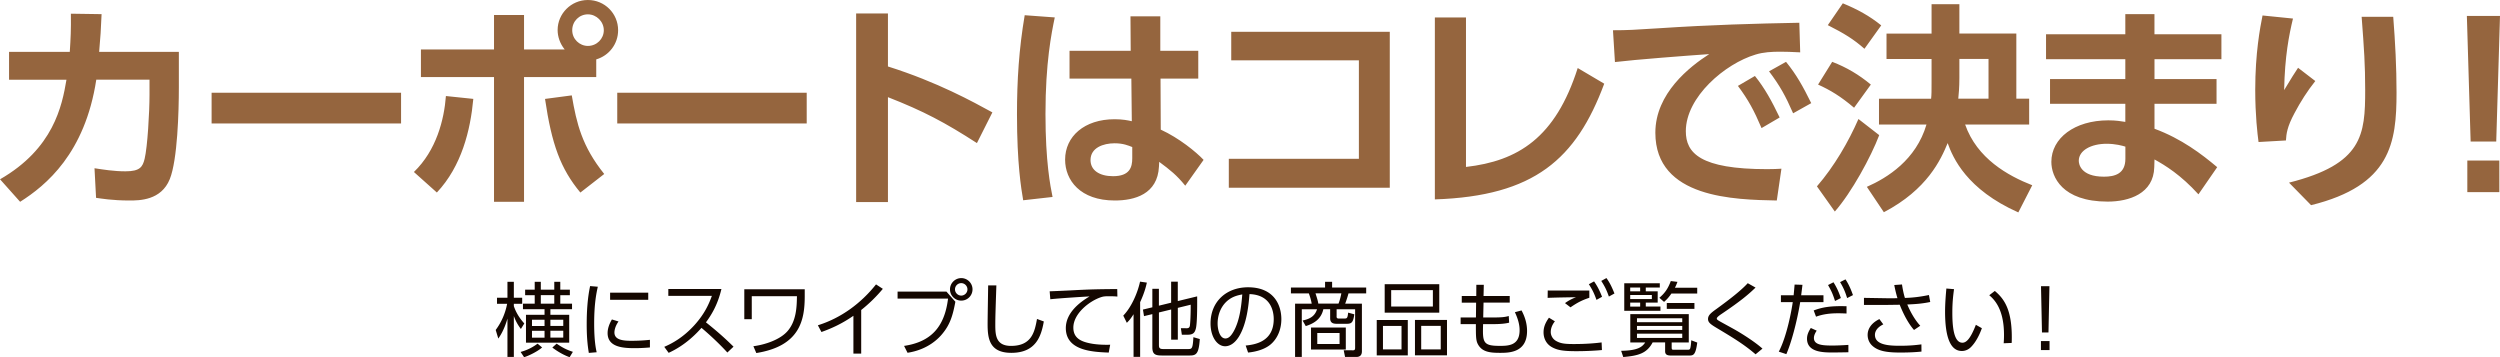 <svg id="_レイヤー_2" xmlns="http://www.w3.org/2000/svg" viewBox="0 0 770.32 110.07"><defs><style>.cls-1,.cls-2{fill:#95653e;stroke-width:0}.cls-2{fill:#140700}</style></defs><g id="layer1"><path class="cls-1" d="M0 55.25c16.47-9.46 19.12-22.59 20.48-30.69H2.79v-8.57H21.5c.27-4.22.41-6.8.34-11.77l9.46.14c-.2 4.76-.34 7.01-.75 11.63h24.56v11.02c0 7.28-.41 22.25-2.79 28.17-2.65 6.6-9.39 6.6-12.45 6.6-5.31 0-8.71-.61-10.27-.82l-.48-9.12c2.65.41 5.99.95 9.53.95 4.49 0 5.31-1.36 5.92-3.88.88-3.67 1.5-14.29 1.5-19.73v-4.63h-16.4C26.2 47.27 14.16 57.14 6.2 62.18L.01 55.24ZM123.58 28.58v9.46H65.2v-9.46h58.38ZM127.53 53c6.94-6.67 9.32-16.13 9.87-23.41l8.44.88c-.88 9.66-3.61 20.75-11.23 28.85l-7.08-6.33ZM174 15.24c-1.5-1.84-2.18-4.01-2.18-5.99 0-5.03 4.15-9.25 9.32-9.25s9.32 4.15 9.32 9.32c0 4.22-2.79 7.82-6.74 8.98v5.44h-22.25v38.44h-9.25V23.75H129.7v-8.5h22.52V4.63h9.25v10.61h12.52Zm2.18 14.15c1.5 8.71 3.13 15.65 10 24.22l-7.35 5.72c-6.12-7.35-8.84-14.9-10.89-28.85l8.23-1.09Zm.14-20.07c0 2.72 2.25 4.83 4.83 4.83 2.72 0 4.9-2.18 4.9-4.83s-2.25-4.9-4.9-4.9-4.83 2.11-4.83 4.9ZM248.57 28.58v9.46h-58.38v-9.46h58.38ZM301.02 44.09c-9.8-6.33-16.47-9.87-27.42-14.15v32.32h-9.8V4.15h9.8v16.33c15.31 4.83 26.2 10.89 32.18 14.15l-4.76 9.46ZM325 5.38c-1.02 4.9-2.86 13.95-2.86 29.73 0 14.76 1.5 22.18 2.18 25.58l-9.05 1.02c-.61-3.61-1.91-11.29-1.91-26.47 0-10.48.61-20.14 2.38-30.55l9.25.68Zm44.22 10.27v8.57h-11.63l.07 15.72c5.65 2.59 10.89 6.87 13.2 9.32l-5.65 7.96c-2.65-3.27-4.63-4.83-8.03-7.35l-.07 1.43c-.41 8.57-7.55 10.48-13.61 10.48-10.68 0-15.31-6.26-15.31-12.59 0-7.14 5.92-12.45 15.24-12.45 2.52 0 4.08.34 5.31.61l-.14-13.13h-19.05v-8.57h18.85l-.07-10.61h9.19v10.61h11.7Zm-20.34 29.66c-1.22-.48-2.79-1.16-5.44-1.16-3.47 0-7.42 1.36-7.42 5.17 0 3.13 2.72 4.97 6.94 4.97 5.17 0 5.92-2.79 5.92-5.51v-3.47ZM428.23 9.8v48.04h-49.6v-8.91h40.08V18.58h-39.33V9.8h48.85ZM451.71 51.44c15.99-1.84 27.56-8.91 34.43-30.48l8.17 4.83c-8.64 23.2-21.5 34.63-52.19 35.65V5.38h9.59v46.06ZM554.69 16.13c-2.65-.14-4.56-.2-6.12-.2-2.65 0-5.24.14-7.62.88-9.39 2.79-21.5 13.06-21.5 23.61 0 6.74 4.42 11.7 25.04 11.7 2.04 0 3.2-.07 4.42-.14l-1.43 9.8c-12.86-.27-37.42-.61-37.42-20.89 0-12.11 10.55-20.34 16.6-24.22-6.87.48-22.93 1.7-29.05 2.45l-.61-9.8c4.49 0 6.8-.14 14.08-.61 16.53-1.09 29.53-1.43 43.34-1.7l.27 9.12Zm-13.95 7.28c3.06 3.81 5.17 7.69 7.62 12.79l-5.58 3.27c-2.31-5.44-4.08-8.71-7.28-13l5.24-3.06Zm9.59-4.35c3.2 3.95 5.17 7.48 7.76 12.72l-5.58 3.13c-2.38-5.44-4.08-8.5-7.42-12.93l5.24-2.93ZM579.04 41.64c-2.52 6.67-8.57 17.76-13.68 23.54l-5.51-7.76c5.31-6.12 9.73-13.74 12.79-20.75l6.4 4.97Zm-14.49-22.59c4.42 1.7 8.23 3.95 11.91 7.01l-5.17 7.14c-4.15-3.54-7.35-5.44-11.09-7.14l4.35-7.01Zm3.27-18.03c4.49 1.84 8.23 3.88 11.84 6.8l-5.17 7.21c-3.4-2.99-6.19-4.69-11.29-7.28l4.63-6.74Zm27.35 9.32V1.29h8.57v9.05h17.55v20.07h3.95v7.96h-19.73c3.67 10.48 13.2 15.79 20.68 18.71l-4.29 8.37c-15.92-7.08-20.14-16.81-21.77-21.36-2.11 5.1-6.26 14.29-19.66 21.3l-5.24-7.82c6.33-2.79 15.17-8.3 18.37-19.19h-14.63v-7.96h16.06c.14-1.29.14-2.38.14-5.24v-7.01h-13.88v-7.82h13.88Zm17.55 20.07V18.16h-8.98v5.85c0 2.93-.2 4.97-.34 6.4h9.32ZM684.48 10.55v7.69h-20.62v6.12h19.12v7.62h-19.12v7.69c8.3 3.06 14.56 7.82 19.32 11.84l-5.78 8.37c-5.44-5.99-10.21-8.91-13.54-10.75l-.07 2.38c-.2 8.16-7.76 10.61-14.36 10.61-14.08 0-17.35-7.69-17.35-12.25 0-7.28 7.14-12.79 17.55-12.79 2.38 0 3.88.27 5.24.48v-5.58h-23.2v-7.62h23.2v-6.12h-24.43v-7.69h24.43V4.36h8.98v6.19h20.62Zm-29.6 34.63c-.88-.27-2.99-.88-5.78-.88-4.76 0-8.57 2.04-8.57 5.24 0 .88.48 4.9 7.76 4.9 3.33 0 6.6-.88 6.6-5.51v-3.74ZM706.53 5.72c-1.22 5.1-2.52 11.57-2.72 22.04 2.65-4.35 2.93-4.83 4.29-6.87l5.31 4.08c-2.45 3.06-4.56 6.4-6.4 9.87-2.31 4.29-2.52 6.4-2.65 8.44l-8.44.48c-.34-2.52-1.02-8.23-1.02-16.06 0-11.36 1.5-19.19 2.25-22.93l9.39.95Zm30.89-.54c.61 7.76 1.02 15.51 1.02 23.34 0 15.51-1.77 28.64-26.33 34.7l-6.8-6.94c22.72-5.72 23.47-14.7 23.47-28.58 0-7.89-.34-12.52-1.09-22.52h9.73ZM770.32 4.9l-1.16 38.71h-7.89L760.11 4.9h10.21Zm-10.07 44.57h9.87v9.73h-9.87v-9.73Z"/><path class="cls-2" d="M160.5 101.37c-.67-.9-1.5-2.12-2.17-4v12.62h-1.97V98.17c-1.05 3.6-2.3 5.4-2.82 6.15l-.8-2.65a19.56 19.56 0 0 0 3.52-8.07h-3.12v-1.85h3.22v-4.92h1.97v4.92h2.57v1.85h-2.57v.72c.92 2.8 2.65 4.7 3.22 5.35l-1.05 1.7Zm-.08 7.07c2.25-.62 3.92-1.57 5.22-2.55l1.4 1.17c-1.38 1.22-4.05 2.55-5.55 3l-1.08-1.62Zm14.97-11.45v8.6h-13.32v-8.6h5.72v-1.72h-6.65v-1.7h3.62v-2.62h-2.95v-1.7h2.95v-2.42h1.88v2.42h4.15v-2.42h1.85v2.42h2.95v1.7h-2.95v2.62h3.62v1.7h-6.67v1.72h5.8Zm-7.6 3.45v-1.92h-3.87v1.92h3.87Zm0 3.6v-2.12h-3.87v2.12h3.87Zm3-13.1h-4.15v2.62h4.15v-2.62Zm-1.2 7.57v1.92h3.97v-1.92h-3.97Zm0 3.4v2.12h3.97v-2.12h-3.97Zm5.92 8.15c-2.05-.72-4.05-2-5.32-2.97l1.33-1.2c1.82 1.25 3.05 1.87 5 2.52l-1 1.65ZM184.2 88.35c-.38 1.75-1.12 5.02-1.12 11.32 0 5.57.57 7.97.77 8.87l-2.42.2c-.22-1.45-.65-3.95-.65-8.72 0-4.12.25-8.12 1.05-11.87l2.37.2Zm6.37 10.72c-1.22 1.72-1.25 3.15-1.25 3.37 0 2.27 2.55 2.57 5.22 2.57 1.38 0 3.42-.05 5.72-.3v2.35c-.85.07-2.6.22-4.72.22-3.7 0-8.32-.35-8.32-4.65 0-1.3.45-2.72 1.33-4.2l2.02.62Zm9.17-8.9v2.2h-11.75v-2.2h11.75ZM222.29 89.05c-1.17 4.97-3.17 8.1-4.77 10.27 4.32 3.45 6.62 5.65 8.5 7.5l-1.9 1.8c-3.52-3.85-7.17-6.92-7.97-7.6-1.22 1.35-4.67 5.22-10.12 7.7l-1.35-1.85c2.08-.9 5.67-2.67 9.35-6.75 3.12-3.47 4.4-6.45 5.32-8.95h-13.42v-2.12h16.37ZM247.96 89.13v2.1c0 7.32-1.42 15.4-14.92 17.55l-.9-2.1c3.92-.52 8.2-2.1 10.4-4.52 2.85-3.15 2.97-7.6 3.02-10.9h-13.92v7.1h-2.3v-9.22h18.62ZM265.36 108.95h-2.4V97.3c-3.4 2.37-6.65 3.87-9.85 5l-1.1-2.07c7.12-2.22 13.27-6.75 17.92-12.6l2.1 1.37a45.69 45.69 0 0 1-6.67 6.52v13.42ZM291.61 89.83l2.77 3.15c-.75 3.95-1.52 6.87-3.97 9.82-1.17 1.45-4.45 4.92-10.77 5.9l-1.07-2.12c8.05-1.2 12.45-5.57 13.55-14.57h-15.55v-2.17h15.05Zm8.05-.67c0 1.92-1.55 3.47-3.47 3.47s-3.47-1.55-3.47-3.47 1.6-3.47 3.47-3.47 3.47 1.52 3.47 3.47Zm-5.4 0c0 1.05.88 1.92 1.92 1.92s1.92-.87 1.92-1.92-.88-1.92-1.92-1.92-1.92.85-1.92 1.92ZM307.01 87.93c-.22 6.75-.33 9.72-.33 12.1 0 3.2.15 6.55 4.85 6.55 6.47 0 7.3-4.5 8-8.3l2.1.77c-.8 4.52-2.42 9.67-10.02 9.67-6.85 0-7.3-4.57-7.3-8.92 0-1.87.15-10.17.17-11.87H307ZM344.3 91.38c-.85-.08-1.57-.1-2.55-.1-1.25 0-1.78.05-2.52.3-3.6 1.2-8.5 5.07-8.5 9.37 0 3.25 2.4 4.27 5.05 4.82 1.75.38 4.15.52 6.3.45l-.45 2.42c-4.92-.2-13.22-.55-13.22-7.55 0-4.75 4.37-8.02 7.32-9.75-.72.02-9.37.55-12.1.87l-.2-2.45c1.5-.05 5.5-.23 6.77-.3 5.6-.3 7.9-.35 14.05-.4l.05 2.3ZM351.3 109.97h-2.02V96.82c-1 1.6-1.5 2.07-2.07 2.65l-1.1-2.22c2.52-2.6 4.42-7 5.17-10.47l2.1.3c-.22.97-.67 3-2.07 6.02v16.87Zm5.8-3.82c0 .82 0 1.4 1.27 1.4h7.65c1.22 0 1.5 0 1.7-3.65l1.97.57c-.3 4.52-1.08 5.07-3.07 5.07h-8.7c-2.02 0-2.85-.45-2.85-2.55v-10.2l-2.57.62-.33-2.02 2.9-.7v-5.7h2.02v5.2l3.77-.92V86.8h2.05v5.97l5.97-1.45c0 1.2.08 7.9-.38 9.82-.33 1.37-.82 2-2.62 2h-1.72l-.3-2.02 1.7.02c.4 0 .95 0 1.08-.8.02-.15.25-1.85.25-6.45l-3.97.97v9.8h-2.05v-9.3l-3.77.92v9.85ZM383.82 106.47c2.57-.27 8.65-1 8.65-8.15 0-1.97-.6-7.47-7.47-7.7-.23 2.9-.73 9.05-3.3 13.17-1.47 2.32-3.07 2.9-4.2 2.9-2.45 0-4.5-2.9-4.5-7.02 0-6.8 4.95-11.15 11.55-11.15 8.1 0 10.27 5.6 10.27 9.82 0 2.97-1.08 5.92-3.35 7.82-1.62 1.35-4.12 2.2-6.9 2.47l-.75-2.17Zm-5.17-14.15c-2.32 1.7-3.47 4.5-3.47 7.4 0 1.7.62 4.57 2.4 4.57 1.05 0 1.8-.92 2.45-2.02 2.1-3.6 2.5-8.67 2.75-11.55-1.47.27-2.85.65-4.12 1.6ZM411.83 97.53c0 .35.15.62.65.62h1.75c.82 0 1-.12 1.17-1.82l1.9.52c-.35 2.55-.85 2.92-2.37 2.92h-2.97c-.88 0-2.1-.08-2.1-1.67v-2.82h-2.1c-.7 3.12-2.95 4.4-5.42 5.2l-.97-1.72c2.2-.47 3.77-1.3 4.45-3.47h-4.7v14.7h-2.07V93.57h5.12c-.18-1.07-.5-2.15-.88-3.17h-5.52v-1.8h10.52v-1.77h2.17v1.77h10.5v1.8h-5.45c-.38 1.42-.8 2.57-1.02 3.17h5.15v14.6c0 .47 0 1.82-1.72 1.82h-3.47l-.42-2.07 2.9.02c.5 0 .62-.27.62-.8V95.29h-5.7v2.25Zm2.85 10.17h-10.72v-6.77h10.72v6.77Zm-2.25-14.15c.53-1.3.8-2.77.88-3.17h-7.97c.62 1.9.75 2.45.87 3.17h6.22Zm.33 9.05h-6.87v3.4h6.87v-3.4ZM433.78 98.6v10.9h-9.57V98.6h9.57Zm-7.65 1.82v7.25h5.72v-7.25h-5.72Zm17.35-12.85v8.77h-16.82v-8.77h16.82Zm-14.82 1.82v5.07h12.85v-5.07h-12.85Zm17.2 9.2v10.9h-9.87v-10.9h9.87Zm-7.95 1.82v7.25h6.02v-7.25h-6.02ZM465.19 91.2v2.05h-8.07l-.1 4.57h3.25c2.35 0 3.52-.12 4.62-.45l.12 2.05c-.97.27-2.62.45-4.65.45h-3.38c-.15 5.55-.12 6.7 5.05 6.7 2.6 0 6.2 0 6.2-4.82 0-1.67-.45-3.42-1.45-5.55l2.05-.55c.92 1.72 1.7 3.85 1.7 6.32 0 6.75-5.62 6.75-8.37 6.75-3.2 0-5.6-.3-6.85-2.8-.55-1.12-.55-2.45-.55-6.05h-4.7v-2.05h4.72l.05-4.57h-4.42V91.2h4.47l.02-3.45h2.3l-.08 3.45h8.05ZM479.1 99.02c-.92 1.15-1.27 2.3-1.27 3.27s.5 2.12 1.65 2.77c1.4.8 2.72.95 5.52.95 3.7 0 6.55-.25 8.5-.5l.1 2.35c-1.82.18-4.82.35-7.92.35-4.1 0-5.82-.32-7.5-1.25-1.77-.97-2.57-2.77-2.57-4.55 0-1.4.4-2.75 1.67-4.52l1.83 1.12Zm10.62-7.27c-1.95.65-3.52 1.35-5.8 2.95l-1.7-1.3c1.17-.85 2.15-1.32 3.37-1.82-.95.02-5.77.07-8.72.2l.03-2.27c.8.02 11.15.02 12.82.02v2.22Zm1.45-5.05c1.07 1.52 1.72 2.87 2.47 4.75l-1.72.95c-.72-2.02-1.22-3.05-2.35-4.82l1.6-.87Zm3.82-1.02c1.05 1.47 1.62 2.67 2.47 4.75l-1.72.95c-.7-2-1.25-3.12-2.35-4.82l1.6-.88ZM515.1 107.25c0 .47.25.52.57.52h4.4c.45 0 .62-.12.72-.4.15-.4.28-1.47.33-2.52l1.85.7c-.5 3.9-1.22 4-2.5 4h-5.55c-1.12 0-1.85-.22-1.85-1.32v-2.72h-3.85c-1.77 3.37-4.37 4.1-9.05 4.5l-.65-1.92c5.27-.07 6.52-1.25 7.42-2.57h-4.6V96.8h18.02v8.72h-5.27v1.75Zm-3.67-19.95v1.3h-4.32v1.17h3.67v3.47h-3.67v1.22h4.52v1.3h-11.15v-8.47h10.95Zm-6.05 1.3h-3.07v1.17h3.07V88.6Zm3.6 2.3h-6.67v1.25h6.67V90.9Zm-3.6 2.35h-3.07v1.22h3.07v-1.22Zm12.97 4.82H504.4v1.2h13.95v-1.2Zm0 2.35H504.4v1.25h13.95v-1.25Zm0 2.4H504.4v1.3h13.95v-1.3Zm-7.05-11.07c1.58-1.35 2.6-2.67 3.52-5.15l2.05.25c-.33.87-.47 1.22-.78 1.8h6.87v1.8h-7.95c-.8 1.15-1.35 1.77-2.27 2.57l-1.45-1.27Zm10.8 3.42h-8.52v-1.8h8.52v1.8ZM540.94 109.17c-3.47-3-6.95-5.1-11.4-7.77-2.3-1.37-3.25-1.95-3.25-3.1s.85-1.85 2.62-3.12c4.2-3.05 7.55-5.67 9.62-7.92l2.4 1.35c-2.07 2-4.42 4.05-10.47 8.12-1 .67-1.47 1.12-1.47 1.4 0 .35.28.5 1.05.95.75.43 4.15 2.27 4.82 2.67 2.52 1.45 6.15 3.82 8.2 5.67l-2.12 1.75ZM548.1 108.35c2.55-4.87 3.97-12.97 4.3-15.25h-3.65v-2.12h3.92c.17-1.75.17-1.85.3-3.3l2.42.08c-.15 1.27-.2 1.65-.4 3.22h6.87v2.12h-7.17c-1.02 6.22-2.8 12.67-4.27 16.02l-2.33-.77Zm11.67-6.45c-.85 1.25-.85 2-.85 2.27 0 2.2 2.9 2.3 5.8 2.3.85 0 2.75-.05 4.82-.2v2.27c-.62.02-3.9.07-4.7.07-2.95 0-8.05 0-8.05-4.25 0-1.25.52-2.27 1.17-3.3l1.8.82Zm9.2-5.3c-.67-.02-1.42-.07-2.55-.07-2.52 0-4.65.25-6.85 1.05l-.72-1.92c2.57-.97 5.1-1.45 10.12-1.3v2.25Zm-4.02-9.62c1.07 1.7 1.67 3.12 2.27 4.85l-1.8.92c-.67-2.12-1.1-3.07-2.15-4.92l1.67-.85Zm3.7-.9c1.1 1.67 1.75 3.32 2.3 4.85l-1.8.92c-.6-1.95-1.12-3.17-2.17-4.92l1.67-.85ZM589.76 101.67c-1.47-1.65-3.05-4.35-4.4-7.77-1.52.02-3.45.05-3.82.05h-7.2v-2.17l7.3.12c1.05.02 2.4 0 3.02-.03-.5-1.62-.88-3.45-.98-4.05l2.38-.17c.22 1.52.57 3.15.9 4.15 2.55-.07 4.9-.38 7.4-.9l.4 2.15c-2.72.57-4.87.67-7.07.77 1.05 2.52 2.5 4.95 4 6.55l-1.92 1.3Zm-9.47-1.72c-2.45 1.2-2.57 2.75-2.57 3.22 0 3.05 4.05 3.37 7.62 3.37 3.25 0 5.15-.23 6.7-.43l.02 2.22c-.9.1-3.1.3-6.52.3-4.37 0-6.85-.5-8.6-2.07-1-.9-1.47-2.12-1.47-3.37 0-1.82 1.08-3.62 3.62-4.87l1.2 1.62ZM602.09 89.1c-.2 1.5-.52 3.77-.52 7.15 0 3.87.3 9.35 3.1 9.35 1.12 0 2.42-1.02 4.15-5.52l1.85 1.05c-.83 2.32-1.97 4.42-3.37 5.82-.6.6-1.52 1.2-2.8 1.2-4.05 0-5.17-5.6-5.17-12.1 0-2.72.25-5.45.4-7.15l2.37.2Zm15.3 16.67c.05-.65.1-1.4.1-2.55 0-6.52-1.95-10.12-4.55-12.25l1.72-1.32c2.97 2.5 5.55 6.02 5.2 16.02l-2.47.1ZM628.87 105.1h2.65v2.77h-2.65v-2.77Zm2.62-16.92-.3 14.27h-2l-.3-14.27h2.6Z"/></g></svg>